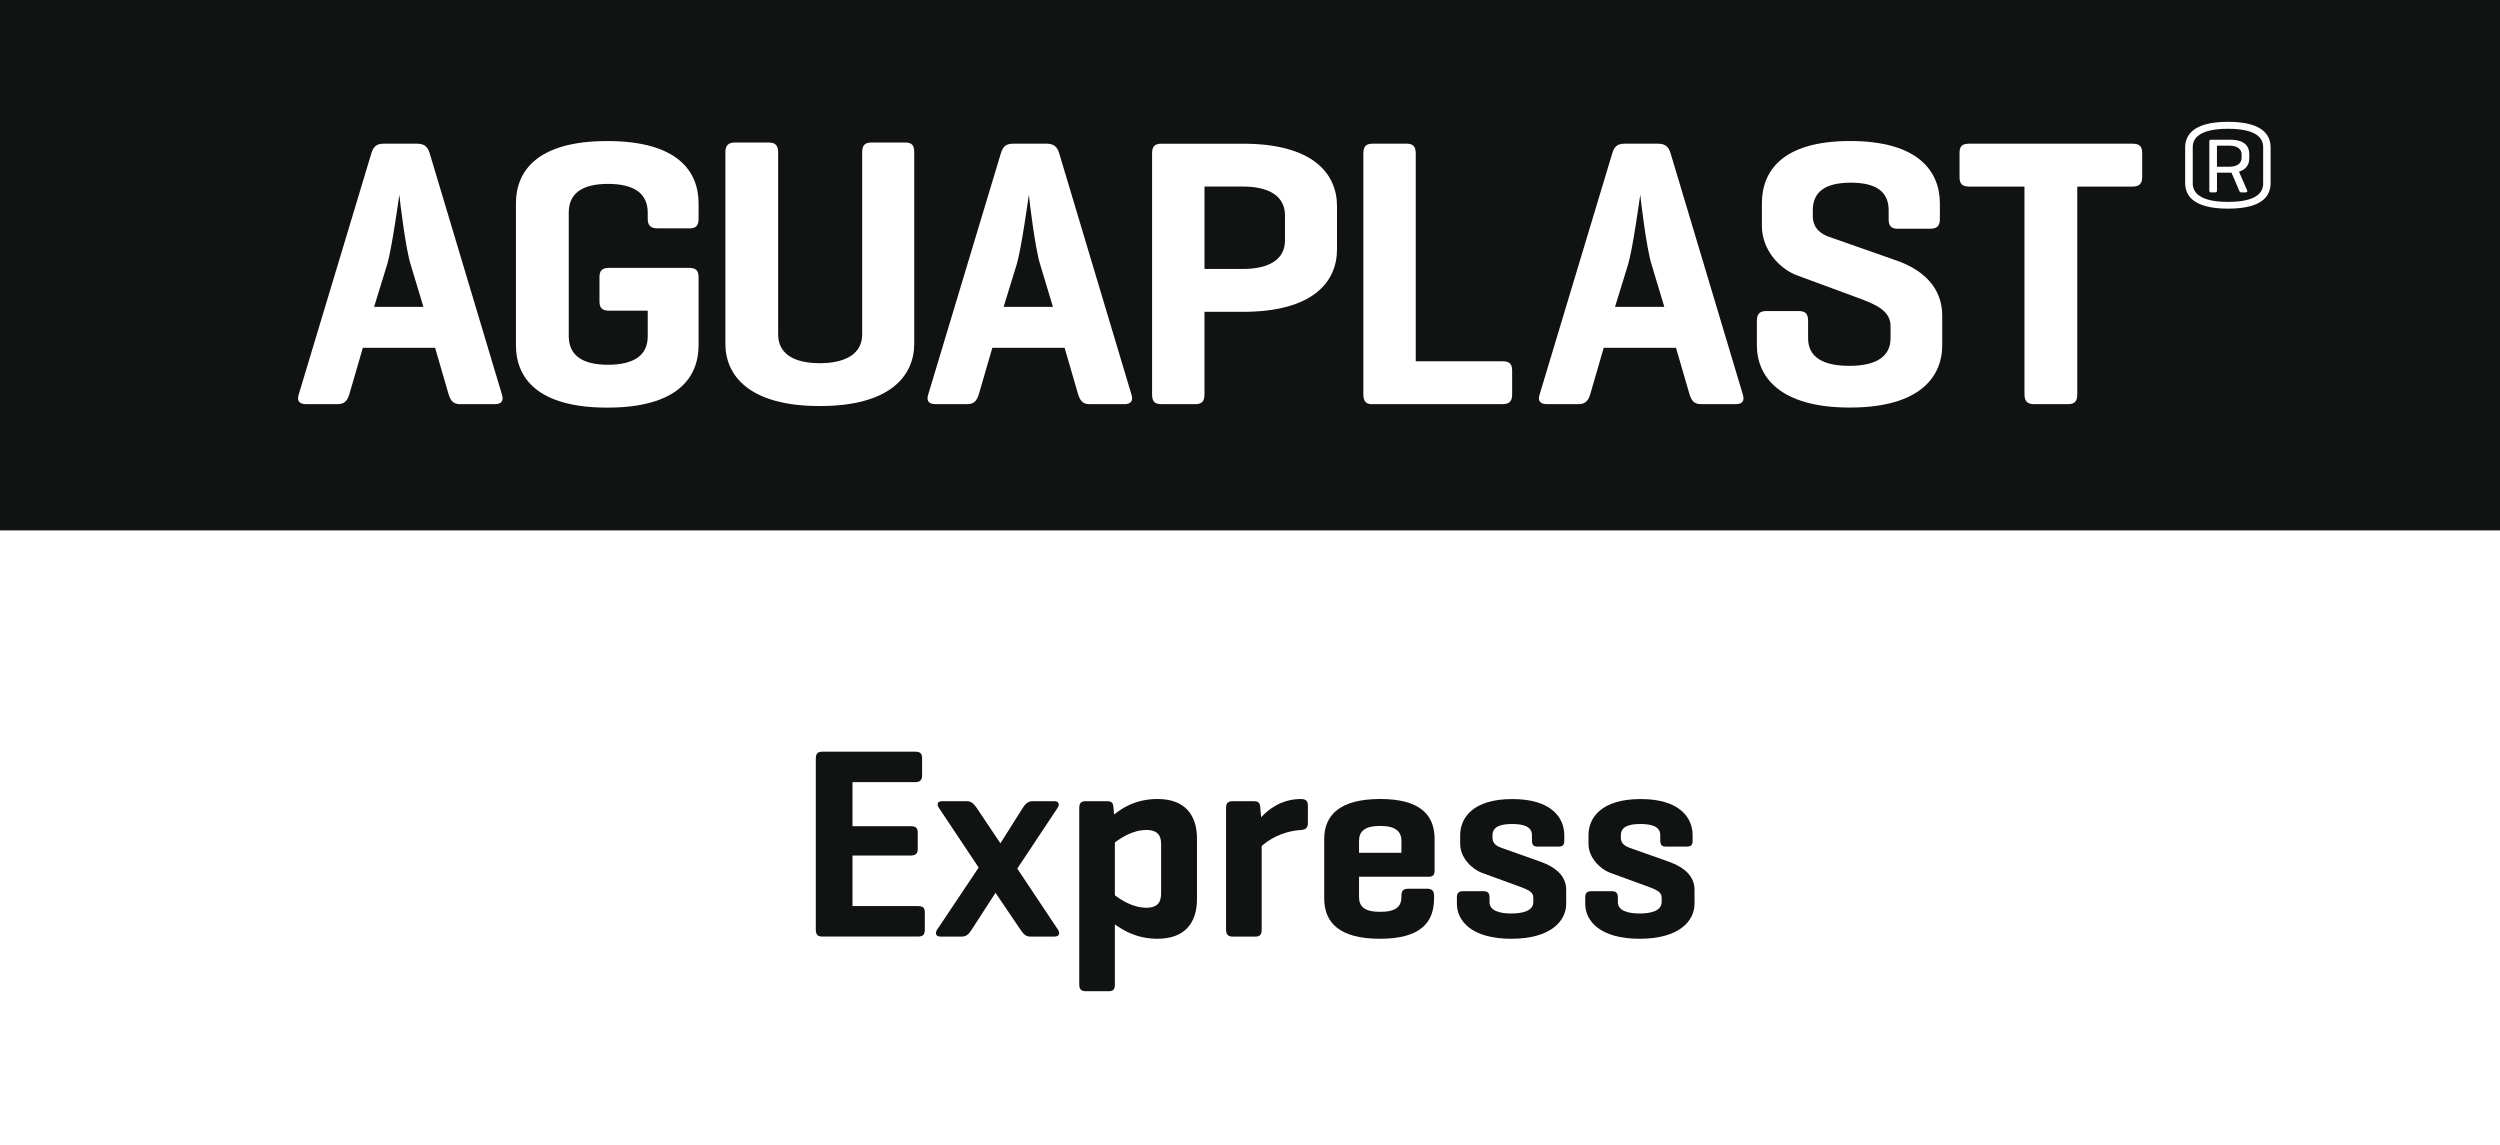 <?xml version="1.0" encoding="UTF-8"?>
<!-- Generator: Adobe Illustrator 26.5.0, SVG Export Plug-In . SVG Version: 6.00 Build 0)  -->
<svg xmlns="http://www.w3.org/2000/svg" xmlns:xlink="http://www.w3.org/1999/xlink" version="1.1" id="Capa_1" x="0px" y="0px" viewBox="0 0 1000 458" style="enable-background:new 0 0 1000 458;" xml:space="preserve">
<rect x="0" y="0" width="1000" height="458" fill="#808080" stroke="none"/>
<style type="text/css">
	.st0{fill:#FFFFFF;}
	.st1{clip-path:url(#SVGID_00000115497798780162695730000003950805079878692520_);}
	.st2{clip-path:url(#SVGID_00000068666617199344865700000016725133200878221750_);}
	.st3{fill:#D9291C;}
	.st4{fill:#1A1A18;}
	.st5{fill:#111313;}
	.st6{clip-path:url(#SVGID_00000083767884236299333670000005582086998305530508_);fill:#FFFFFF;}
	.st7{fill:#EE7D24;}
	.st8{clip-path:url(#SVGID_00000057841045260278589100000018244085311398670469_);fill:#FFFFFF;}
	.st9{clip-path:url(#SVGID_00000135664035403548308870000011263019711894198177_);fill:#FFFFFF;}
	.st10{fill:#749ED3;}
	.st11{clip-path:url(#SVGID_00000095306818308049860370000015570075889660635779_);fill:#FFFFFF;}
	.st12{fill:#64B12C;}
	.st13{clip-path:url(#SVGID_00000125561125915960665170000005334241361036735905_);fill:#FFFFFF;}
	.st14{fill:#0099A8;}
	.st15{fill:#00539F;}
	.st16{fill:#B2B2B2;}
	.st17{fill:none;}
	.st18{fill:#F2CD00;}
	.st19{fill:url(#SVGID_00000134231394427482806970000003976812546857106334_);}
	.st20{fill:#2B2945;}
	
		.st21{clip-path:url(#SVGID_00000165213539474298831050000001581135714038910106_);fill:url(#SVGID_00000119113084051515982290000005830254466770993539_);}
	.st22{fill:url(#SVGID_00000083786313364372520810000001925538570923444872_);}
	.st23{clip-path:url(#SVGID_00000022520495278770058850000000621941630589740960_);fill:#FFFFFF;}
	.st24{clip-path:url(#SVGID_00000100372711323487799760000005937569052140788108_);}
	.st25{clip-path:url(#SVGID_00000067224219164133776170000005088903193030468260_);fill:#FFFFFF;}
	
		.st26{clip-path:url(#SVGID_00000116947439292406305660000009623068951629697423_);fill:url(#SVGID_00000091737169154240990010000003331357781409239681_);}
	
		.st27{clip-path:url(#SVGID_00000072993238035599247000000008973562803322696320_);fill:url(#SVGID_00000018234984592361781590000001064054635995633050_);}
	.st28{fill:#47368C;}
	
		.st29{clip-path:url(#SVGID_00000157280210180739061210000013699199030146183353_);fill:url(#SVGID_00000127031308929371061770000003071419070906937259_);}
	
		.st30{clip-path:url(#SVGID_00000084526344211548547510000005943561635106260380_);fill:url(#SVGID_00000173839648520655854490000005518163583212048779_);}
	.st31{fill:#476C1F;}
	.st32{fill:#58A4DB;}
	.st33{fill:#ABCB58;}
	.st34{fill:#006760;}
	.st35{fill:#E53329;}
	.st36{fill:#E2000F;}
</style>
<rect y="209.29" class="st0" width="1000" height="249.11"></rect>
<g>
	<path class="st5" d="M328.93,374.63c-1.96,0-2.61-0.87-2.61-2.83V303.5c0-1.96,0.65-2.83,2.61-2.83h37.19   c1.85,0,2.72,0.65,2.72,2.61v6.85c0,1.96-0.87,2.72-2.72,2.72H341v17.62h23.27c1.96,0,2.83,0.65,2.83,2.61v6.52   c0,1.85-0.87,2.61-2.83,2.61H341v20.23h26.21c1.96,0,2.72,0.65,2.72,2.61v6.85c0,1.96-0.76,2.72-2.72,2.72H328.93z"></path>
	<path class="st5" d="M423.22,371.91c0.87,1.31,0.54,2.72-1.41,2.72h-9.79c-1.85,0-2.94-1.41-3.81-2.72l-10-14.79l-9.57,14.79   c-0.87,1.31-1.85,2.72-3.81,2.72h-8.7c-1.85,0-2.18-1.41-1.31-2.72l16.64-24.9l-15.88-23.82c-0.98-1.41-0.65-2.72,1.31-2.72h9.79   c1.96,0,2.94,1.2,4.02,2.72l9.46,14.14l8.92-14.14c0.98-1.52,2.07-2.72,3.92-2.72h8.7c1.85,0,2.28,1.3,1.3,2.72l-16.09,24.25   L423.22,371.91z"></path>
	<path class="st5" d="M442.79,320.47c1.96,0,2.5,0.76,2.61,2.72l0.22,2.61c3.04-2.39,8.48-6.2,17.4-6.2   c10.77,0,15.77,6.2,15.77,15.88v24.14c0,9.68-5,15.88-15.77,15.88c-8.48,0-13.92-3.48-17.07-5.76v24.03c0,1.96-0.65,2.72-2.5,2.72   h-9.03c-1.96,0-2.72-0.76-2.72-2.72v-70.58c0-1.96,0.76-2.72,2.72-2.72H442.79z M464.44,337.65c0-2.83-0.87-5.66-5.87-5.66   c-5.55,0-10.33,3.26-12.62,5v21.1c2.28,1.74,7.07,5,12.62,5c5,0,5.87-2.83,5.87-5.76V337.65z"></path>
	<path class="st5" d="M523.16,322.21v6.96c0,1.96-0.87,2.72-2.83,2.83c-7.94,0.54-13.27,4.24-15.66,6.42v33.39   c0,1.96-0.65,2.83-2.5,2.83h-9.03c-1.96,0-2.72-0.87-2.72-2.83v-48.72c0-1.85,0.76-2.61,2.72-2.61h8.37c1.96,0,2.5,0.76,2.61,2.61   l0.33,3.81c2.83-3.04,8.05-7.29,15.88-7.29C522.29,319.6,523.16,320.36,523.16,322.21z"></path>
	<path class="st5" d="M573.84,348.2c0,1.74-0.65,2.5-2.39,2.5h-27.84v8.05c0,3.81,2.07,5.98,8.48,5.98s8.48-2.18,8.48-5.98v-0.54   c0-1.85,0.76-2.72,2.72-2.72h7.61c1.85,0,2.72,0.87,2.72,2.72v1.2c0,9.79-5.65,16.1-21.64,16.1c-15.99,0-22.29-6.31-22.29-16.1   v-23.82c0-9.68,6.42-15.99,22.4-15.99c15.88,0,21.75,6.31,21.75,15.99V348.2z M543.61,341.13h16.96v-4.78   c0-3.81-2.39-5.98-8.48-5.98c-6.2,0-8.48,2.18-8.48,5.98V341.13z"></path>
	<path class="st5" d="M612.78,334.06c0-3.37-3.26-4.46-7.94-4.46c-4.68,0-7.83,1.09-7.83,4.46v1.2c0,2.17,1.85,3.26,3.37,3.81   l15.66,5.55c6.74,2.39,10.44,6.09,10.44,11.31v5.55c0,6.96-6.2,14.03-21.97,14.03c-15.77,0-21.75-7.07-21.75-14.03v-2.5   c0-1.74,0.65-2.5,2.5-2.5h8.05c1.85,0,2.5,0.76,2.5,2.5v1.85c0,3.37,3.81,4.57,8.7,4.57c4.89,0,8.81-1.2,8.81-4.57v-1.85   c0-1.85-1.41-2.83-4.89-4.13l-15.77-5.76c-4.02-1.52-8.59-6.09-8.59-11.53v-3.48c0-6.96,5.11-14.46,20.88-14.46   c15.66,0,20.77,7.5,20.77,14.46v2.07c0,1.85-0.54,2.5-2.5,2.5h-8.05c-1.74,0-2.39-0.65-2.39-2.5V334.06z"></path>
	<path class="st5" d="M664.11,334.06c0-3.37-3.26-4.46-7.94-4.46c-4.68,0-7.83,1.09-7.83,4.46v1.2c0,2.17,1.85,3.26,3.37,3.81   l15.66,5.55c6.74,2.39,10.44,6.09,10.44,11.31v5.55c0,6.96-6.2,14.03-21.97,14.03c-15.77,0-21.75-7.07-21.75-14.03v-2.5   c0-1.74,0.65-2.5,2.5-2.5h8.05c1.85,0,2.5,0.76,2.5,2.5v1.85c0,3.37,3.81,4.57,8.7,4.57c4.89,0,8.81-1.2,8.81-4.57v-1.85   c0-1.85-1.41-2.83-4.89-4.13l-15.77-5.76c-4.02-1.52-8.59-6.09-8.59-11.53v-3.48c0-6.96,5.11-14.46,20.88-14.46   c15.66,0,20.77,7.5,20.77,14.46v2.07c0,1.85-0.54,2.5-2.5,2.5h-8.05c-1.74,0-2.39-0.65-2.39-2.5V334.06z"></path>
</g>
<rect y="-0.4" class="st5" width="1000" height="212.57"></rect>
<g>
	<defs>
		<rect id="SVGID_00000001641485942111500680000017142404303608989595_" y="-0.4" width="1000" height="458.8"></rect>
	</defs>
	<clipPath id="SVGID_00000136372793663004600190000012121161099103208585_">
		<use xlink:href="#SVGID_00000001641485942111500680000017142404303608989595_" style="overflow:visible;"></use>
	</clipPath>
	<path style="clip-path:url(#SVGID_00000136372793663004600190000012121161099103208585_);fill:#FFFFFF;" d="M787.71,57.48   c-2.8,0-3.89,0.92-3.89,3.68v9.64c0,2.76,1.09,3.83,3.89,3.83h22.08v83.05c0,2.76,1.09,3.98,3.88,3.98h13.51   c2.79,0,3.73-1.22,3.73-3.98V74.63h22.08c2.64,0,3.88-1.07,3.88-3.83v-9.64c0-2.76-1.24-3.68-3.88-3.68H787.71z"></path>
	<path style="clip-path:url(#SVGID_00000136372793663004600190000012121161099103208585_);fill:#FFFFFF;" d="M755.45,87.66   c0,2.6,0.93,3.83,3.57,3.83h13.05c2.8,0,3.88-1.23,3.88-3.83v-6.29c0-12.87-8.7-24.96-35.9-24.96c-27.21,0-35.29,12.09-35.29,24.96   v9.04c0,9.2,6.68,17.01,14.14,19.77l24.1,8.89c7,2.6,13.22,5.06,13.22,11.34v4.9c0,7.51-6.07,11.03-16.49,11.03   c-10.58,0-16.49-3.52-16.49-11.03v-6.9c0-2.76-0.93-3.99-3.72-3.99h-13.05c-2.64,0-3.72,1.22-3.72,3.99v9.65   c0,12.87,9.47,24.96,37.15,24.96c27.83,0,36.99-12.09,36.99-24.96v-11.8c0-11.34-7.77-18.39-18.33-22.07l-27.06-9.5   c-2.49-0.92-6.38-2.91-6.38-8.28v-2.3c0-7.51,5.13-11.04,15.25-11.04c9.96,0,15.09,3.53,15.09,11.04V87.66z"></path>
	<path style="clip-path:url(#SVGID_00000136372793663004600190000012121161099103208585_);fill:#FFFFFF;" d="M665.73,122.76H646   l5.29-17.16c1.87-6.43,4.51-25.74,4.82-27.73c0.16,1.99,2.49,21.6,4.51,27.89L665.73,122.76z M649.73,57.48   c-2.8,0-4.04,1.22-4.82,3.83l-29.07,96.52c-0.78,2.45,0.15,3.83,2.95,3.83h12.59c2.8,0,3.89-1.38,4.67-3.83l5.44-18.7h28.91   l5.44,18.7c0.78,2.45,1.87,3.83,4.51,3.83h13.99c2.64,0,3.57-1.38,2.8-3.83l-28.91-96.52c-0.77-2.6-2.18-3.83-4.97-3.83H649.73z"></path>
	<path style="clip-path:url(#SVGID_00000136372793663004600190000012121161099103208585_);fill:#FFFFFF;" d="M566.3,61.46   c0-2.76-0.93-3.99-3.73-3.99h-13.51c-2.8,0-3.72,1.23-3.72,3.99v96.22c0,2.6,0.93,3.98,3.26,3.98h52.38c2.64,0,3.88-1.07,3.88-3.83   v-9.64c0-2.76-1.24-3.68-3.88-3.68H566.3V61.46z"></path>
	<path style="clip-path:url(#SVGID_00000136372793663004600190000012121161099103208585_);fill:#FFFFFF;" d="M497.19,74.62   c10.42,0,16.8,3.83,16.8,11.5v10.12c0,7.52-6.38,11.34-16.8,11.34h-15.4V74.62H497.19z M497.19,124.73   c28.14,0,37.61-12.09,37.61-24.96V82.44c0-12.87-9.47-24.96-37.61-24.96h-32.64c-2.8,0-3.72,1.22-3.72,3.98v96.22   c0,2.76,0.93,3.98,3.72,3.98h13.51c2.8,0,3.73-1.22,3.73-3.98v-32.95H497.19z"></path>
	<path style="clip-path:url(#SVGID_00000136372793663004600190000012121161099103208585_);fill:#FFFFFF;" d="M421.18,122.76h-19.74   l5.29-17.16c1.87-6.43,4.51-25.74,4.82-27.73c0.16,1.99,2.49,21.6,4.51,27.89L421.18,122.76z M405.17,57.48   c-2.8,0-4.04,1.22-4.82,3.83l-29.07,96.52c-0.78,2.45,0.15,3.83,2.95,3.83h12.59c2.8,0,3.89-1.38,4.67-3.83l5.44-18.7h28.91   l5.44,18.7c0.78,2.45,1.87,3.83,4.51,3.83h13.99c2.64,0,3.57-1.38,2.8-3.83l-28.91-96.52c-0.77-2.6-2.18-3.83-4.97-3.83H405.17z"></path>
	<path style="clip-path:url(#SVGID_00000136372793663004600190000012121161099103208585_);fill:#FFFFFF;" d="M311.27,61   c0-2.76-1.09-3.99-3.73-3.99h-13.51c-2.8,0-3.88,1.23-3.88,3.99v76.46c0,12.87,9.63,24.96,37.77,24.96   c28.14,0,37.77-12.09,37.77-24.96V61c0-2.76-0.78-3.99-3.57-3.99H348.6c-2.8,0-3.73,1.23-3.73,3.99v72.78   c0,7.66-6.53,11.5-16.96,11.5s-16.65-3.83-16.65-11.5V61z"></path>
	<path style="clip-path:url(#SVGID_00000136372793663004600190000012121161099103208585_);fill:#FFFFFF;" d="M243.84,107.13   c-2.8,0-4.05,0.92-4.05,3.68v9.79c0,2.76,1.25,3.68,4.05,3.68h15.25v10.27c0,7.52-5.45,11.35-15.87,11.35   c-10.42,0-15.72-3.83-15.72-11.5V85.06c0-7.67,5.29-11.5,15.72-11.5c10.42,0,15.87,3.83,15.87,11.5v2.45c0,2.6,1.09,3.83,3.88,3.83   h12.89c2.64,0,3.57-1.23,3.57-3.83v-6.13c0-12.87-8.39-24.96-36.53-24.96c-28.14,0-36.53,12.09-36.53,24.96v56.71   c0,12.87,8.39,24.96,36.53,24.96c28.14,0,36.53-12.09,36.53-24.96v-27.27c0-2.76-1.24-3.68-3.88-3.68H243.84z"></path>
	<path style="clip-path:url(#SVGID_00000136372793663004600190000012121161099103208585_);fill:#FFFFFF;" d="M169.37,122.76h-19.74   l5.29-17.16c1.87-6.43,4.51-25.74,4.82-27.73c0.16,1.99,2.49,21.6,4.51,27.89L169.37,122.76z M153.37,57.48   c-2.8,0-4.04,1.22-4.82,3.83l-29.07,96.52c-0.78,2.45,0.15,3.83,2.95,3.83h12.59c2.8,0,3.89-1.38,4.67-3.83l5.44-18.7h28.91   l5.44,18.7c0.78,2.45,1.87,3.83,4.51,3.83h13.99c2.64,0,3.57-1.38,2.8-3.83l-28.91-96.52c-0.77-2.6-2.18-3.83-4.97-3.83H153.37"></path>
	<path style="clip-path:url(#SVGID_00000136372793663004600190000012121161099103208585_);fill:#FFFFFF;" d="M891.71,58.26   c3.55,0,4.92,1.67,4.92,3.42v1.59c0,1.75-1.45,3.42-4.92,3.42h-4.93v-8.43H891.71z M892.03,69.07h0.57l3.07,7.16   c0.16,0.4,0.32,0.72,0.73,0.72h1.85c0.48,0,0.8-0.32,0.64-0.72l-3.3-7.55c3.14-0.95,4.11-3.18,4.11-5.24v-1.91   c0-2.71-1.53-5.64-7.66-5.64h-7.66c-0.48,0-0.65,0.24-0.65,0.71v19.63c0,0.4,0.16,0.72,0.65,0.72h1.77c0.48,0,0.64-0.32,0.64-0.72   v-7.16H892.03z M905.26,73.44c0,3.34-2.34,7.32-14.04,7.32c-11.7,0-14.12-4.06-14.12-7.4V58.82c0-3.33,2.43-7.31,14.12-7.31   c11.69,0,14.04,3.99,14.04,7.31V73.44z M908.24,59.06c0-4.28-2.17-10.33-17.01-10.33c-14.85,0-17.17,6.04-17.17,10.33v14.07   c0,4.37,2.33,10.33,17.17,10.33c14.84,0,17.01-5.95,17.01-10.33V59.06z"></path>
</g>
</svg>
